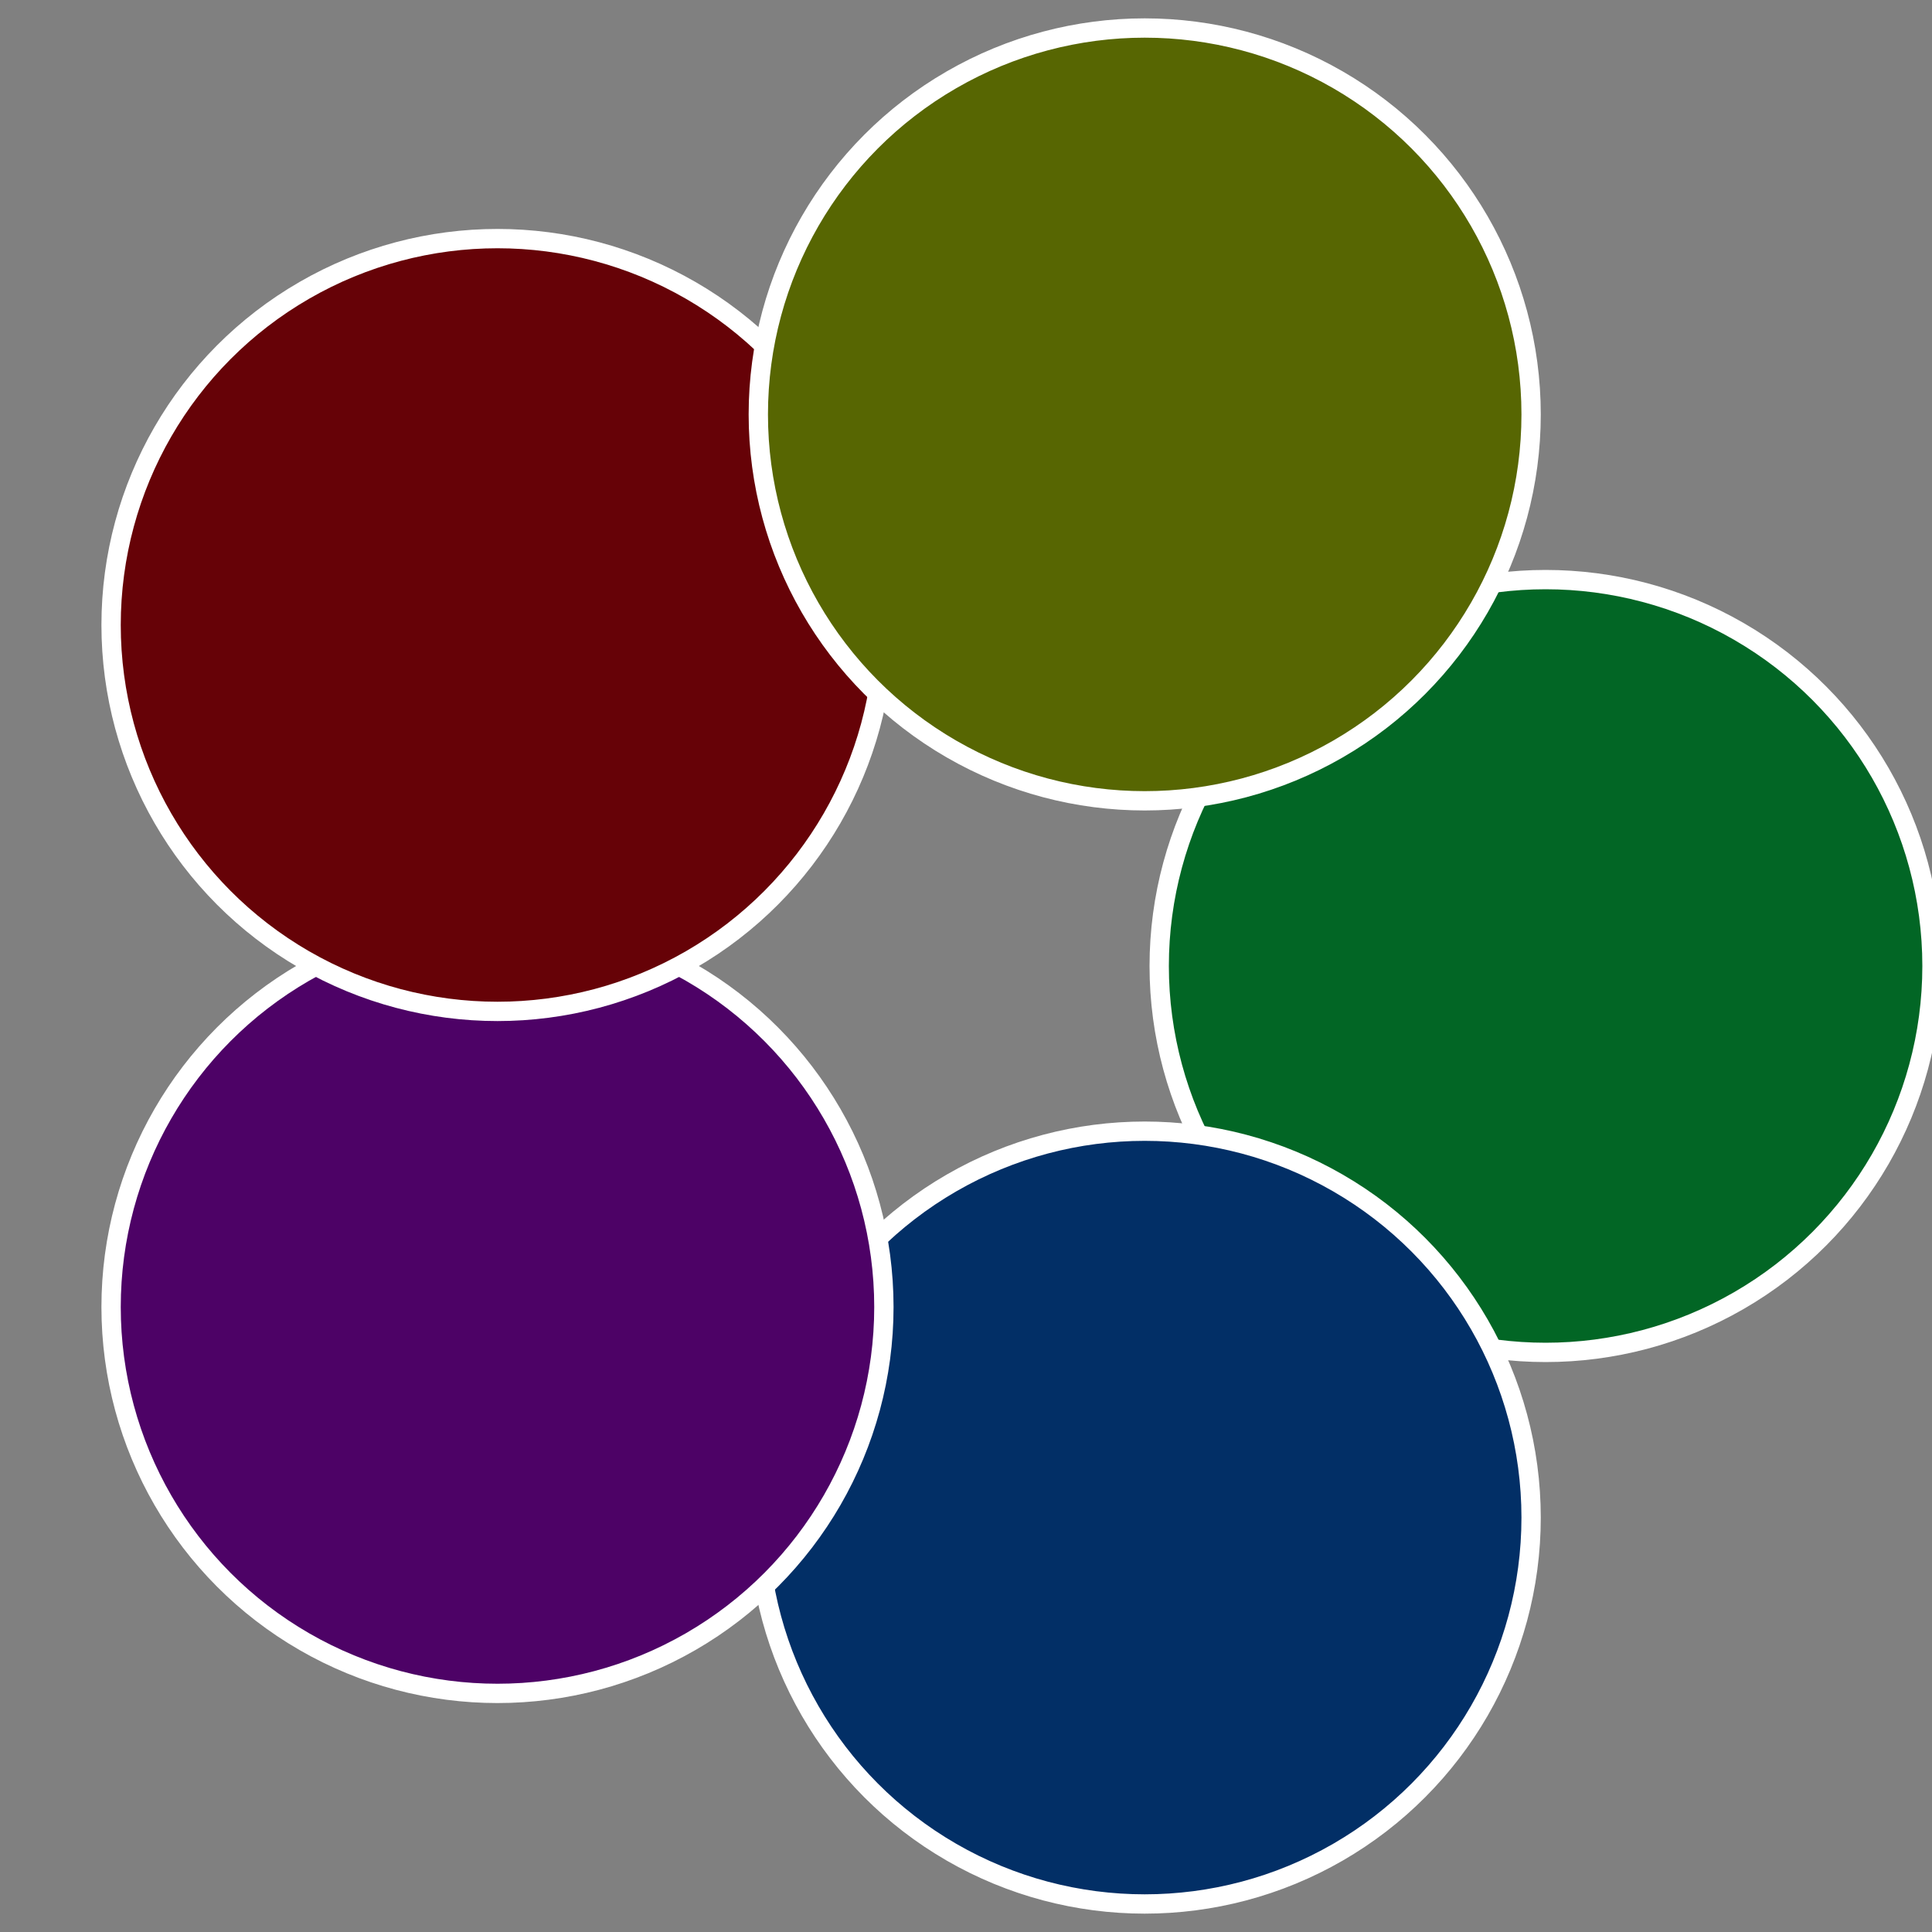 <?xml version="1.0" standalone="no"?>
<svg width="500" height="500" viewBox="-1 -1 2 2" xmlns="http://www.w3.org/2000/svg">
 
                <rect x="-1" y="-1" width="2" height="2" fill="#808080" stroke="none"/>
 
                <circle cx="0.6" cy="0" r="0.4" fill="#026625" stroke="#fff" stroke-width="1%" />
             
                <circle cx="0.185" cy="0.571" r="0.4" fill="#022f66" stroke="#fff" stroke-width="1%" />
             
                <circle cx="-0.485" cy="0.353" r="0.4" fill="#4d0266" stroke="#fff" stroke-width="1%" />
             
                <circle cx="-0.485" cy="-0.353" r="0.4" fill="#660207" stroke="#fff" stroke-width="1%" />
             
                <circle cx="0.185" cy="-0.571" r="0.4" fill="#576602" stroke="#fff" stroke-width="1%" />
            </svg>
